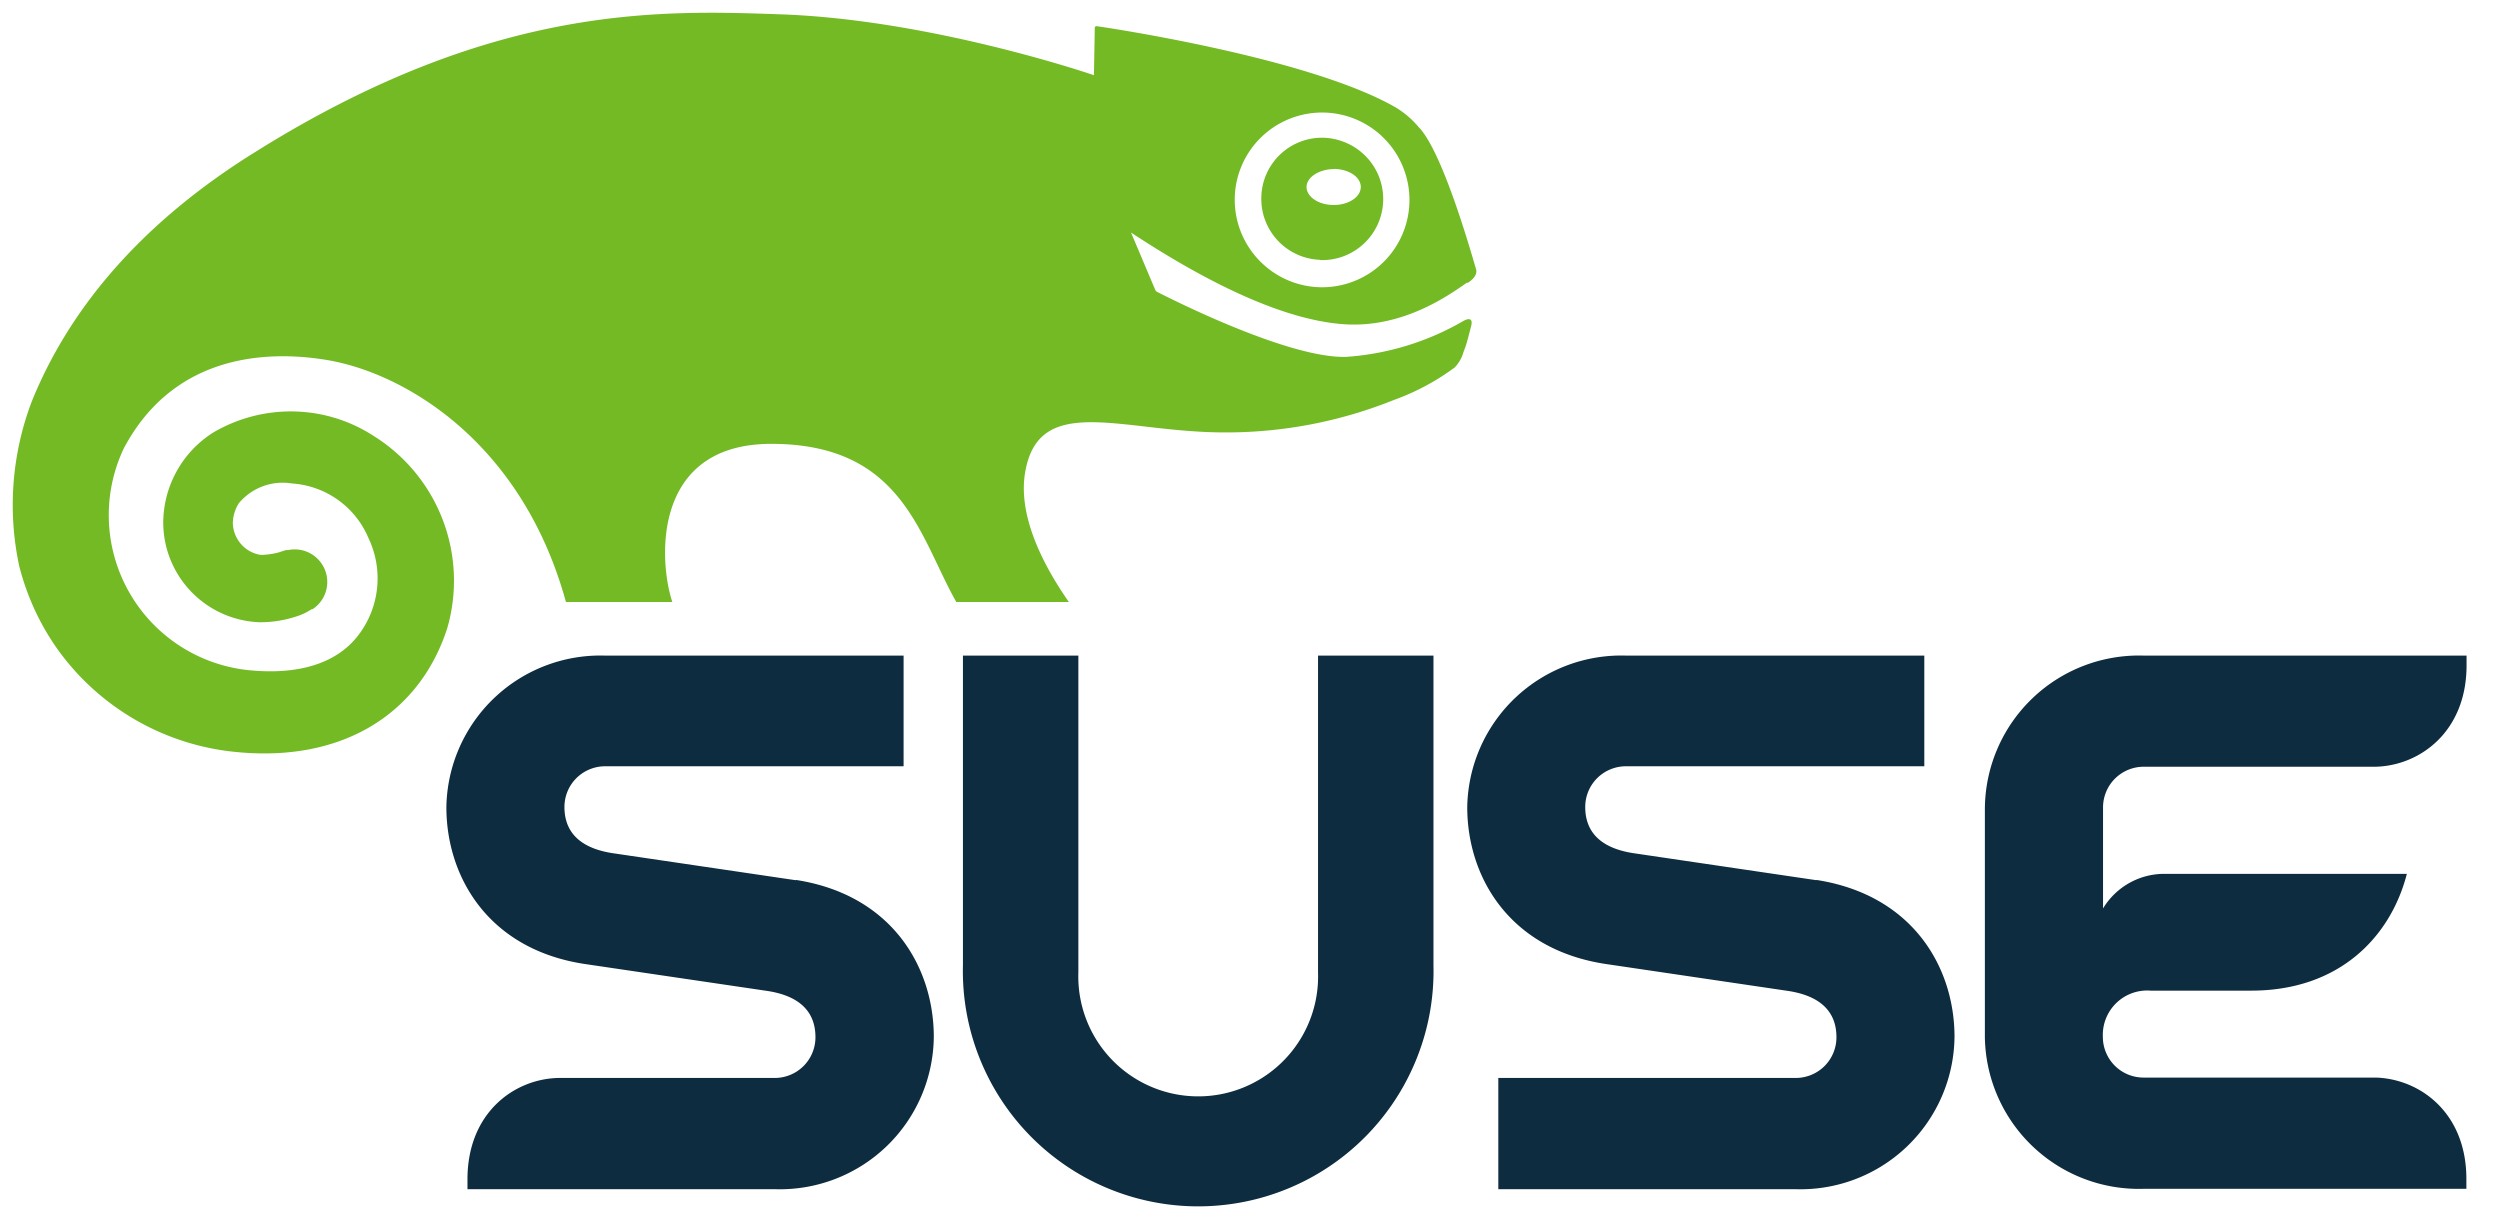 <svg xmlns="http://www.w3.org/2000/svg" xmlns:xlink="http://www.w3.org/1999/xlink" viewBox="0 0 98 48" fill="#fff" fill-rule="evenodd" stroke="#000" stroke-linecap="round" stroke-linejoin="round"><use xlink:href="#A" x=".5" y=".5"/><symbol id="A" overflow="visible"><g stroke="none" fill-rule="nonzero"><path d="M30.692 34.004l-7.2-1.063c-1.24-.197-1.866-.808-1.866-1.808 0-.423.168-.83.467-1.128a1.6 1.6 0 0 1 1.128-.467h11.7V25.2H23.24a6.04 6.04 0 0 0-6.242 5.939c0 2.733 1.643 5.567 5.402 6.146l7.2 1.063c1.244.197 1.866.808 1.866 1.813 0 .423-.168.83-.467 1.128a1.6 1.6 0 0 1-1.128.467h-8.5c-1.728.048-3.546 1.372-3.546 3.972v.388h12.038a6.04 6.04 0 0 0 4.377-1.668c1.175-1.122 1.847-2.672 1.865-4.297 0-2.738-1.638-5.572-5.402-6.157zm46.615-2.854v9.012a6.04 6.04 0 0 0 6.247 5.939h12.628v-.388c0-2.595-1.818-3.92-3.552-3.972h-9.103c-.423 0-.83-.168-1.128-.467a1.6 1.6 0 0 1-.467-1.128 1.74 1.74 0 0 1 1.872-1.813h3.945c3.472 0 5.47-2.127 6.1-4.578h-9.48c-.993-.01-1.917.506-2.43 1.356v-3.96c0-.423.168-.83.467-1.128a1.6 1.6 0 0 1 1.128-.467h9.103c1.728-.048 3.552-1.377 3.552-3.972V25.2H83.55a6.04 6.04 0 0 0-6.242 5.95zm-6.6 2.854l-7.2-1.063c-1.24-.197-1.866-.808-1.866-1.808 0-.423.168-.83.467-1.128a1.6 1.6 0 0 1 1.128-.467h11.697V25.2h-11.67a6.04 6.04 0 0 0-6.247 5.939c0 2.733 1.643 5.567 5.407 6.146l7.194 1.063c1.244.197 1.872.808 1.872 1.813 0 .423-.168.83-.467 1.128a1.6 1.6 0 0 1-1.128.467h-11.66v4.36H69.87a6.04 6.04 0 0 0 6.247-5.966c0-2.738-1.643-5.572-5.418-6.157zm-19.54 3.62a4.7 4.7 0 0 1-7.092 4.198 4.7 4.7 0 0 1-2.303-4.198V25.2h-4.525v12.144c-.08 3.348 1.66 6.476 4.546 8.173a9.23 9.23 0 0 0 9.353 0c2.887-1.697 4.626-4.826 4.546-8.173V25.2h-4.525z" fill="#0d2c40"/><path d="M51.248 9.695a2.39 2.39 0 0 0 2.112-1.127c.452-.727.483-1.638.08-2.393S52.262 4.938 51.407 4.9a2.38 2.38 0 0 0-2.462 2.297 2.39 2.39 0 0 0 2.302 2.488zm.532-3.573c.585 0 1.063.314 1.063.707s-.473.707-1.063.707-1.063-.32-1.063-.707.505-.702 1.085-.702zm5.258 4.466c.085-.058.4-.266.324-.532-.308-1.063-1.36-4.658-2.244-5.567-.25-.298-.546-.555-.877-.76C50.875 1.767 42.884.581 42.506.529c-.023-.008-.047-.003-.066.012s-.028.04-.025.062l-.032 1.845c-.813-.276-6.747-2.2-12.314-2.387-4.716-.165-11.166-.388-20.253 5.205l-.266.165c-4.3 2.66-7.247 5.966-8.8 9.794-.788 2.065-.96 4.315-.494 6.476.3 1.164.8 2.265 1.5 3.25a9.75 9.75 0 0 0 7.093 4.036c4.03.372 7.072-1.452 8.178-4.844a6.69 6.69 0 0 0-2.866-7.545c-1.9-1.24-4.336-1.295-6.3-.144-1.223.77-1.964 2.117-1.962 3.562a3.92 3.92 0 0 0 3.775 3.876c.493.003.984-.074 1.452-.23.187-.058.366-.14.532-.245l.058-.037h.037c.512-.335.713-.986.48-1.552s-.833-.887-1.433-.766h-.085l-.122.037-.175.058c-.226.059-.458.091-.691.096-.63-.093-1.094-.635-1.1-1.27a1.52 1.52 0 0 1 .234-.755 2.24 2.24 0 0 1 2.084-.776 3.5 3.5 0 0 1 2.993 2.127 3.67 3.67 0 0 1-.404 3.839c-.85 1.095-2.355 1.563-4.36 1.345a6.11 6.11 0 0 1-4.823-8.683c2.047-3.865 5.913-3.823 8.034-3.456 3.015.532 7.582 3.222 9.3 9.475h4.17c-.532-1.595-.814-6.2 3.88-6.2 5.147 0 5.796 3.626 7.252 6.2H41.4c-1.16-1.66-1.978-3.5-1.717-5.067.383-2.297 2.207-2.1 4.737-1.808.83.096 1.77.202 2.738.223 2.4.054 4.768-.378 6.987-1.27a9.27 9.27 0 0 0 2.377-1.271c.165-.17.284-.378.346-.606l.064-.165c.074-.197.17-.6.234-.84.122-.463-.292-.218-.292-.218-1.412.822-2.995 1.306-4.626 1.414-2.292.048-6.912-2.308-7.407-2.557l-.048-.053-.957-2.265c3.318 2.185 6.093 3.398 8.22 3.584 2.334.213 4.17-1.074 4.95-1.622zm-9.135-3.366c.046-1.385.922-2.605 2.22-3.092a3.42 3.42 0 0 1 3.706.87c.946 1.014 1.188 2.495.614 3.756s-1.852 2.05-3.237 2.003c-1.885-.072-3.36-1.65-3.302-3.536z" fill="#73ba25"/></g></symbol></svg>